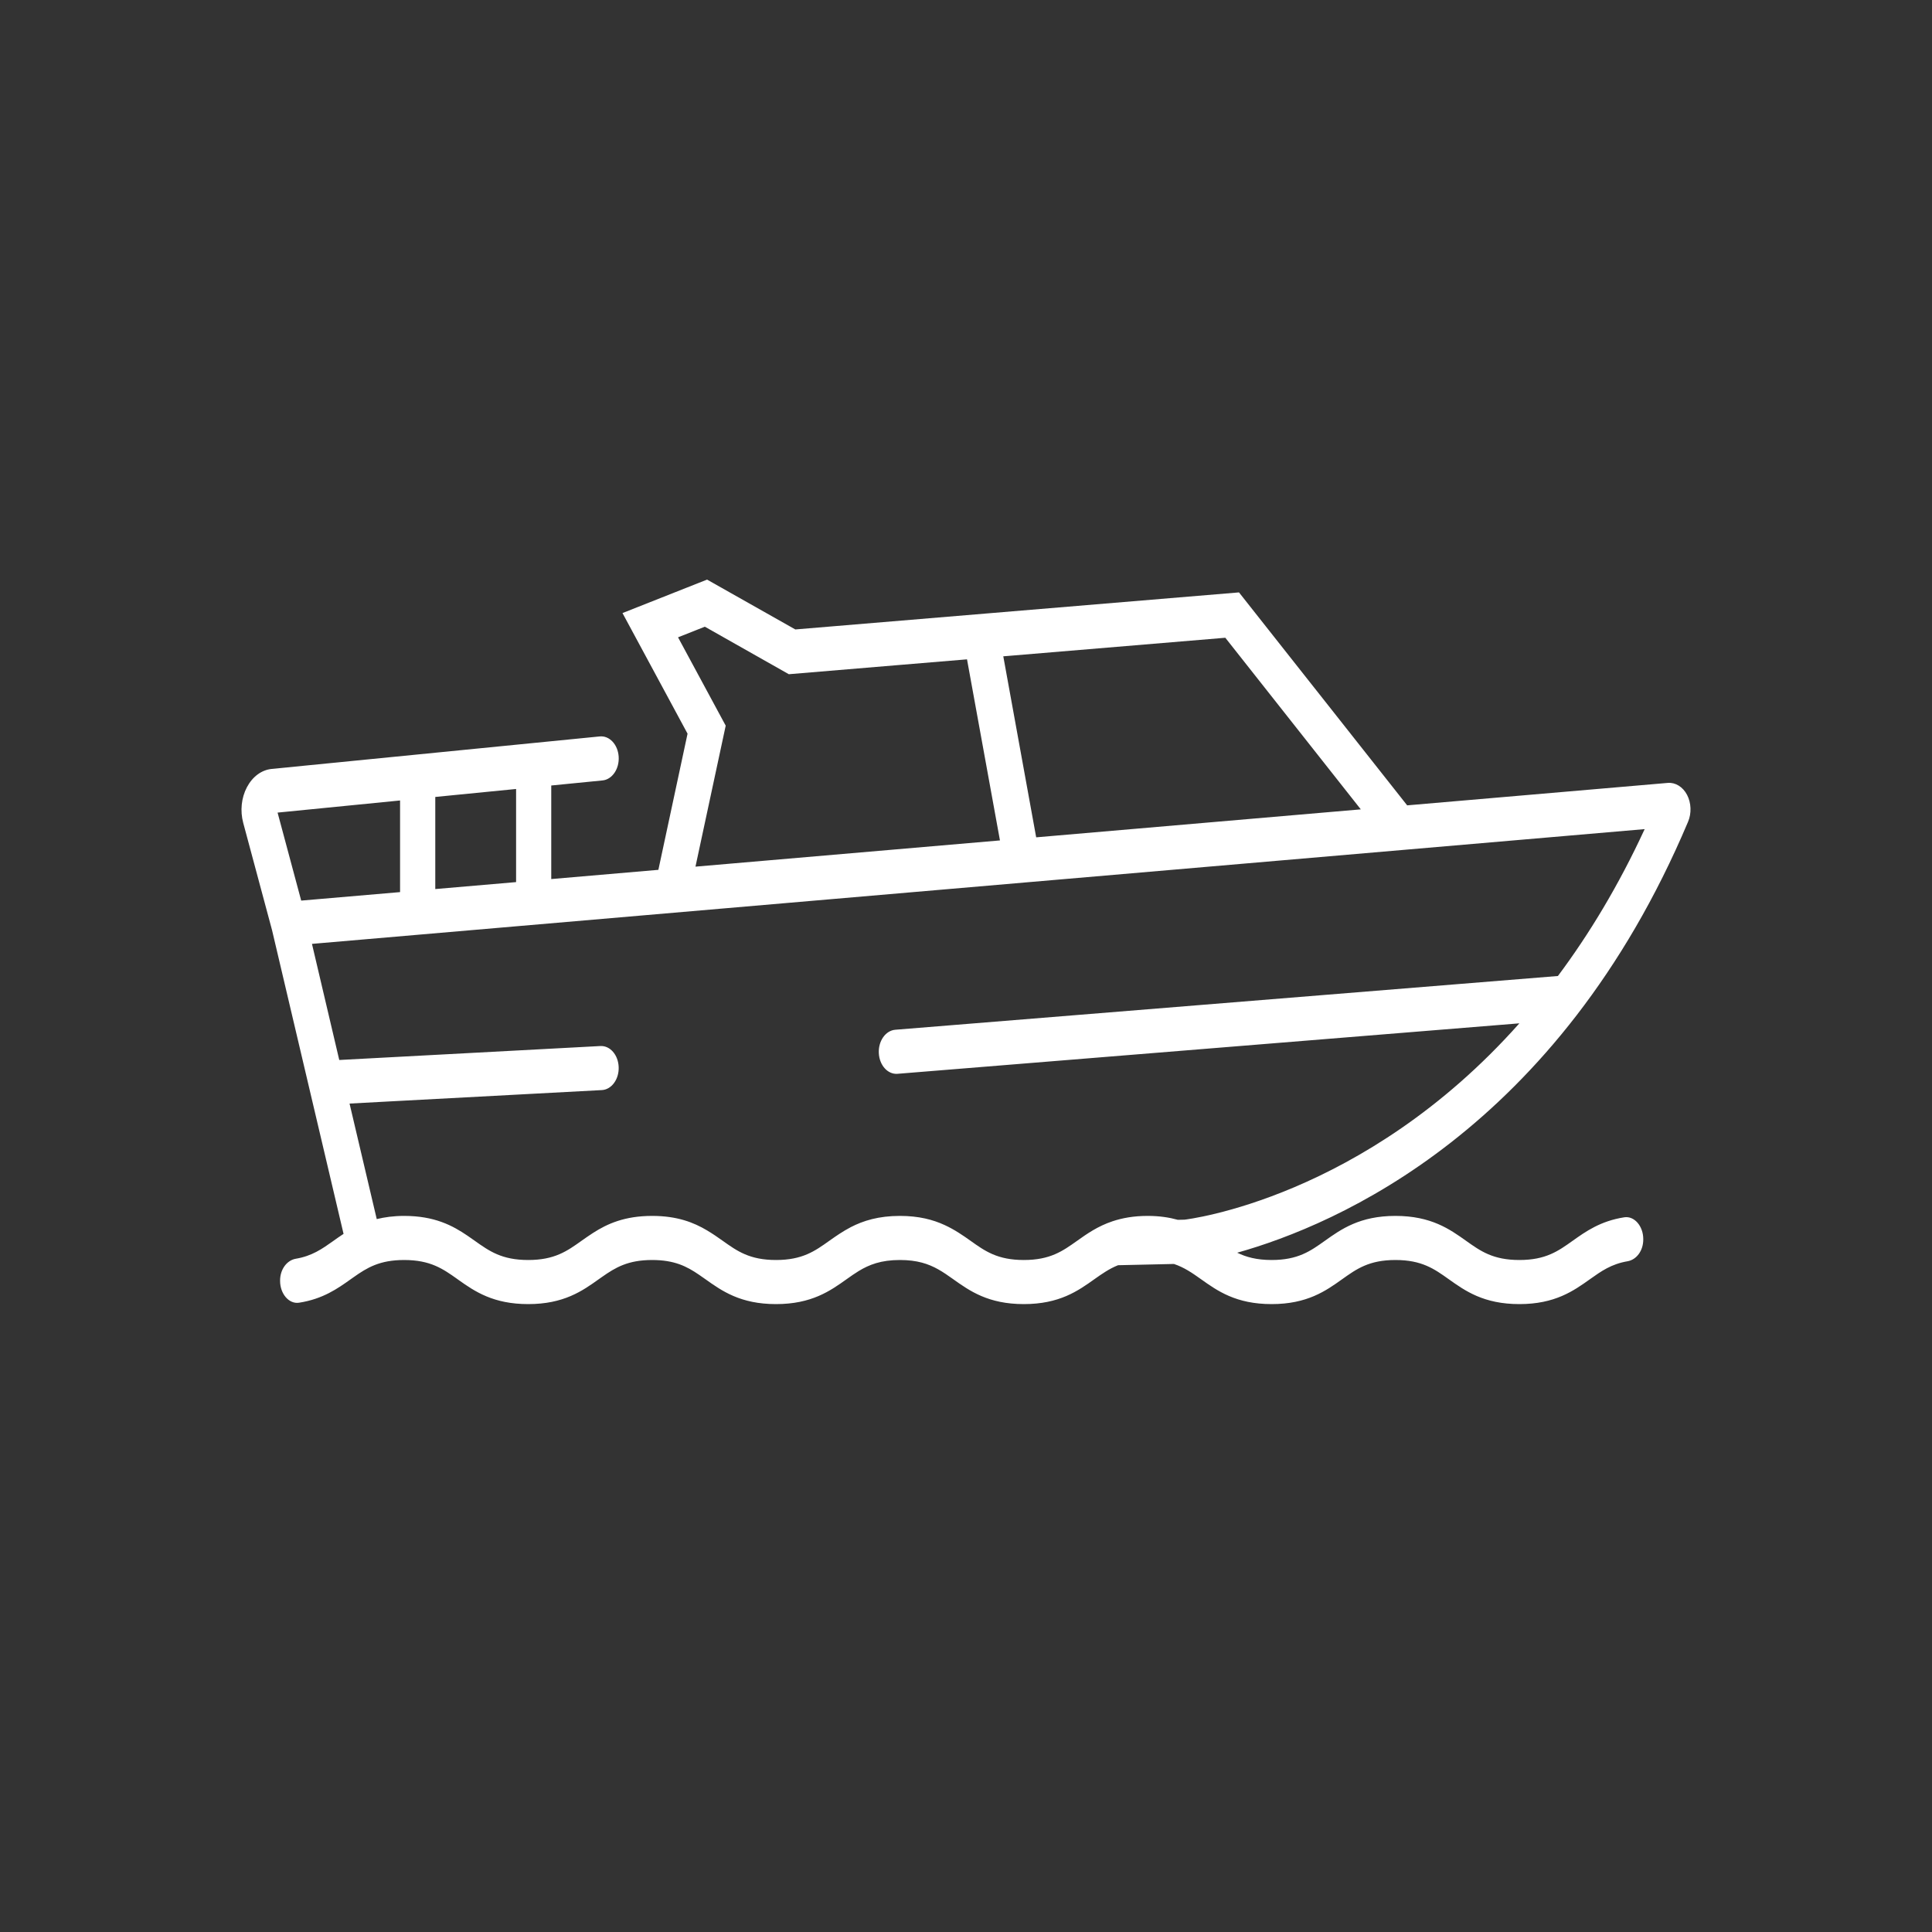 <svg width="40" height="40" viewBox="0 0 40 40" fill="none" xmlns="http://www.w3.org/2000/svg">
<rect x="0" y="0" width="40" height="40" fill="#333333" stroke="none"/>
<path fill-rule="evenodd" clip-rule="evenodd" d="M5.624 15.92C5.415 15.941 5.228 16.079 5.112 16.299C4.996 16.519 4.969 16.789 5.036 17.038L5.633 19.26L7.113 25.546C7.04 25.594 6.97 25.642 6.904 25.69L6.903 25.691C6.67 25.856 6.462 26.004 6.124 26.061C5.94 26.093 5.799 26.279 5.799 26.511V26.521C5.799 26.787 5.983 27.004 6.193 26.971C6.686 26.894 6.989 26.679 7.263 26.484C7.276 26.474 7.29 26.465 7.304 26.455C7.31 26.451 7.317 26.446 7.324 26.441C7.599 26.247 7.859 26.087 8.367 26.087C8.913 26.087 9.172 26.271 9.471 26.483L9.472 26.484L9.497 26.502C9.831 26.739 10.215 27 10.936 27C11.673 27 12.059 26.726 12.398 26.484C12.416 26.471 12.434 26.459 12.452 26.446C12.457 26.442 12.463 26.439 12.468 26.435C12.74 26.244 13 26.087 13.502 26.087C13.964 26.087 14.22 26.22 14.469 26.39C14.514 26.42 14.559 26.452 14.604 26.484C14.944 26.726 15.329 27 16.066 27C16.804 27 17.189 26.726 17.529 26.484C17.613 26.424 17.694 26.367 17.779 26.315C17.997 26.183 18.24 26.087 18.632 26.087C18.987 26.087 19.22 26.166 19.422 26.279C19.53 26.339 19.63 26.41 19.735 26.484L19.736 26.485C20.075 26.726 20.46 27 21.197 27C21.934 27 22.319 26.726 22.659 26.484C22.817 26.372 22.965 26.268 23.148 26.195L24.305 26.169C24.523 26.242 24.687 26.358 24.865 26.484C25.205 26.726 25.59 27 26.327 27C27.064 27 27.45 26.726 27.789 26.484C28.088 26.271 28.346 26.087 28.891 26.087C29.436 26.087 29.695 26.271 29.994 26.484C30.334 26.726 30.719 27 31.457 27C32.194 27 32.579 26.726 32.919 26.484C33.151 26.319 33.36 26.17 33.697 26.113C33.881 26.081 34.022 25.896 34.022 25.663V25.653C34.022 25.387 33.838 25.17 33.628 25.203C33.136 25.28 32.833 25.495 32.559 25.69C32.26 25.903 32.002 26.087 31.457 26.087C30.912 26.087 30.653 25.903 30.354 25.69C30.014 25.448 29.628 25.174 28.891 25.174C28.154 25.174 27.769 25.448 27.429 25.69C27.13 25.903 26.872 26.087 26.327 26.087C26.017 26.087 25.8 26.026 25.615 25.936C27.672 25.359 32.254 23.395 34.949 17.015C35.024 16.838 35.016 16.625 34.929 16.457C34.842 16.291 34.689 16.197 34.533 16.209L29.134 16.674L25.652 12.265L16.466 13.032L14.639 12L12.888 12.693L14.235 15.19L13.631 18.009L11.413 18.2V16.263L12.475 16.158C12.675 16.138 12.825 15.918 12.809 15.666C12.793 15.415 12.618 15.227 12.417 15.247L5.624 15.92ZM8.283 18.47L6.236 18.646L5.747 16.824L8.283 16.573V18.47ZM9.012 16.5L10.685 16.335V18.263L9.012 18.407V16.5ZM20.85 13.582L25.369 13.204L28.174 16.757L21.453 17.336L20.772 13.588L20.85 13.582ZM20.021 13.651L18.591 13.77L16.332 13.959L14.593 12.975L14.038 13.195L15.025 15.024L14.399 17.943L20.703 17.4L20.021 13.651ZM12.43 21.657L7.024 21.946L6.459 19.542L34.051 17.166C33.508 18.341 32.898 19.346 32.255 20.207L18.535 21.32C18.334 21.337 18.182 21.554 18.195 21.805C18.208 22.057 18.381 22.248 18.582 22.232L31.457 21.187C28.23 24.819 24.572 25.247 24.524 25.252L24.386 25.255C24.208 25.206 24.006 25.174 23.762 25.174C23.47 25.174 23.235 25.218 23.034 25.285C22.728 25.387 22.505 25.544 22.3 25.69C22 25.903 21.742 26.087 21.197 26.087C20.652 26.087 20.394 25.903 20.095 25.69C19.936 25.577 19.766 25.459 19.557 25.363C19.318 25.253 19.026 25.174 18.632 25.174C18.188 25.174 17.872 25.274 17.616 25.406C17.448 25.494 17.304 25.594 17.169 25.69C16.87 25.903 16.612 26.087 16.066 26.087C15.522 26.087 15.263 25.903 14.964 25.69C14.863 25.618 14.755 25.543 14.637 25.473C14.361 25.309 14.019 25.174 13.502 25.174C12.93 25.174 12.57 25.339 12.279 25.526C12.195 25.58 12.115 25.636 12.039 25.69C11.74 25.903 11.481 26.087 10.936 26.087C10.39 26.087 10.131 25.903 9.832 25.691L9.831 25.69C9.782 25.655 9.731 25.62 9.679 25.584C9.372 25.375 8.999 25.174 8.367 25.174C8.149 25.174 7.964 25.2 7.8 25.24L7.237 22.848L12.461 22.569C12.662 22.558 12.818 22.345 12.809 22.093C12.8 21.841 12.631 21.646 12.43 21.657Z" fill="white"/>
</svg>

